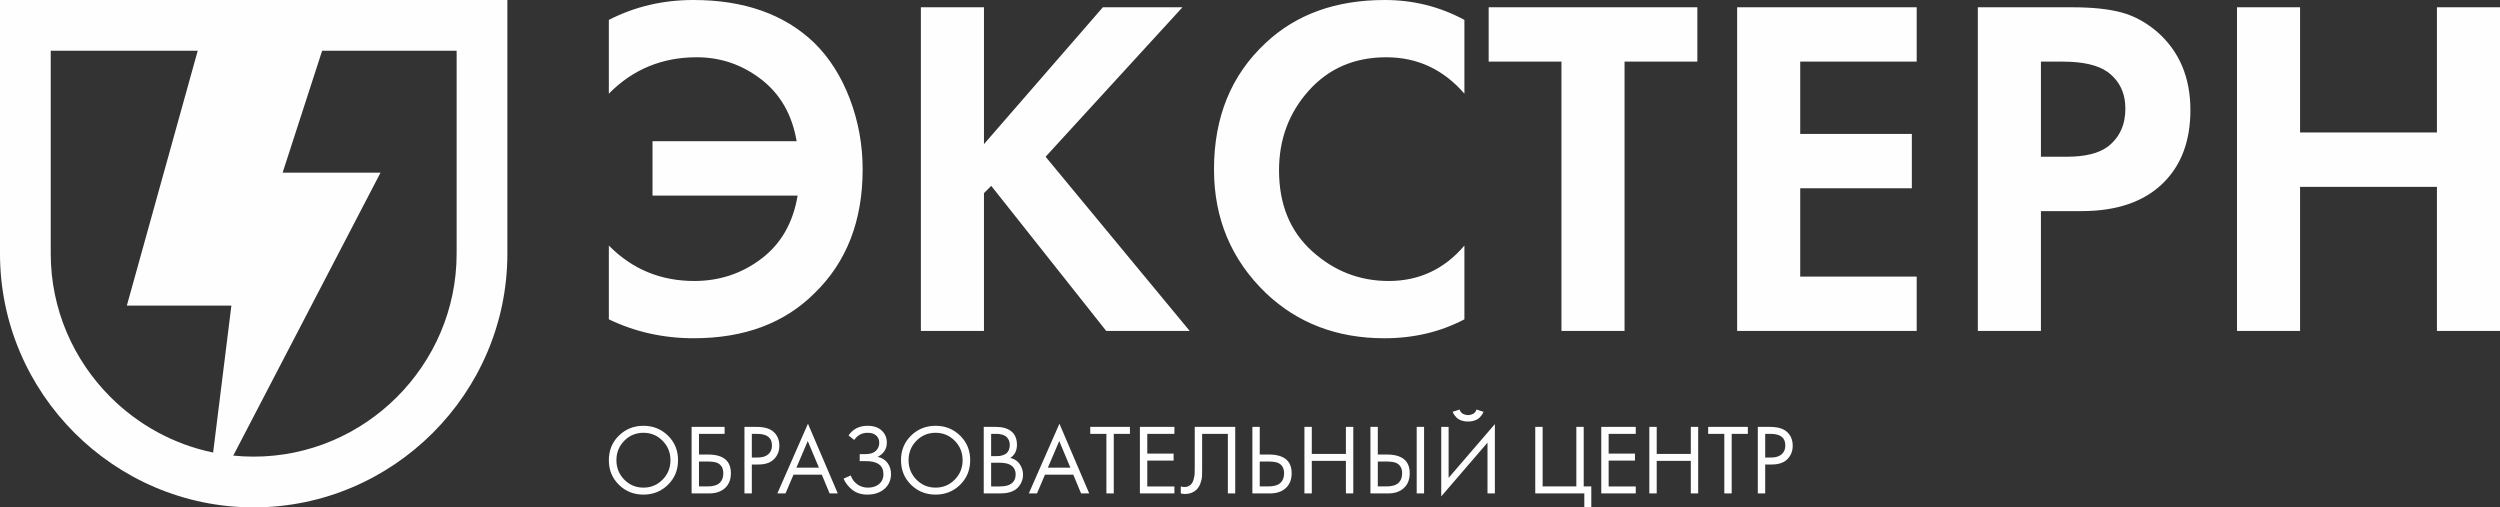 <?xml version="1.0" encoding="UTF-8"?> <!-- Creator: CorelDRAW 2018 (64-Bit) --> <svg xmlns="http://www.w3.org/2000/svg" xmlns:xlink="http://www.w3.org/1999/xlink" xml:space="preserve" width="100%" height="100%" style="shape-rendering:geometricPrecision; text-rendering:geometricPrecision; image-rendering:optimizeQuality; fill-rule:evenodd; clip-rule:evenodd" viewBox="0 0 3500 710.32"><rect x="0" y="0" width="3500" height="710.32" fill="#333333" stroke="none"/> <defs> <style type="text/css"> <![CDATA[ .fil1 {fill:#FEFEFE} .fil0 {fill:#FEFEFE;fill-rule:nonzero} ]]> </style> </defs> <g id="Слой_x0020_1">  <path class="fil0" d="M852.38 447.05l0 -103.27c32.61,33.06 72.47,49.6 119.58,49.6 35.32,0 66.69,-10.43 94.09,-31.26 27.41,-20.83 44.28,-50.28 50.62,-88.32l-203.14 0 0 -76.09 201.78 0c-6.34,-37.14 -22.88,-66.02 -49.6,-86.63 -26.72,-20.61 -56.84,-30.91 -90.36,-30.91 -48.46,0 -89.45,16.99 -122.97,50.96l0 -103.27c36.23,-18.57 75.64,-27.86 118.22,-27.86 71.11,0 127.5,19.93 169.17,59.79 21.29,20.84 37.93,46.99 49.93,78.47 12,31.48 18.01,64.43 18.01,98.85 0,72.02 -22.42,129.77 -67.26,173.25 -42.13,42.12 -98.52,63.19 -169.18,63.19 -42.57,0 -82.2,-8.84 -118.89,-26.5zm525.17 -436.86l0 191.59 166.46 -191.59 111.42 0 -191.59 209.26 201.78 243.9 -116.86 0 -161.01 -203.14 -10.2 10.19 0 192.95 -88.32 0 0 -453.16 88.32 0zm672.61 333.59l0 103.27c-33.52,17.66 -70.88,26.5 -112.1,26.5 -66.12,0 -121.39,-21.07 -165.77,-63.19 -48.47,-46.65 -72.7,-104.4 -72.7,-173.25 0,-73.37 24.23,-132.48 72.7,-177.32 42.57,-39.86 98.06,-59.79 166.45,-59.79 39.86,0 77,9.29 111.42,27.86l0 103.27c-29.44,-33.97 -65.9,-50.96 -109.38,-50.96 -44.39,0 -80.51,15.52 -108.36,46.54 -27.86,31.03 -41.79,68.28 -41.79,111.76 0,47.56 15.4,85.27 46.2,113.12 30.8,27.86 66.58,41.79 107.34,41.79 42.58,0 77.91,-16.54 105.99,-49.6zm326.11 -257.49l-101.91 0 0 377.06 -88.32 0 0 -377.06 -101.91 0 0 -76.1 292.14 0 0 76.1zm307.09 -76.1l0 76.1 -163.06 0 0 101.23 156.27 0 0 76.09 -156.27 0 0 123.65 163.06 0 0 76.09 -251.38 0 0 -453.16 251.38 0zm85.6 0l131.81 0c28.08,0 51.07,2.38 68.96,7.14 17.89,4.75 34.76,13.92 50.62,27.51 30.8,27.18 46.2,63.64 46.2,109.38 0,42.58 -12.46,76.33 -37.37,101.23 -26.73,26.73 -65,40.09 -114.82,40.09l-57.07 0 0 167.81 -88.33 0 0 -453.16zm88.33 76.1l0 133.16 36.01 0c25.82,0 45.06,-4.76 57.75,-14.27 16.31,-12.68 24.46,-30.35 24.46,-52.99 0,-22.2 -8.38,-39.41 -25.14,-51.64 -13.59,-9.51 -34.43,-14.26 -62.51,-14.26l-30.57 0zm362.8 -76.1l0 175.29 191.59 0 0 -175.29 88.32 0 0 453.16 -88.32 0 0 -201.78 -191.59 0 0 201.78 -88.32 0 0 -453.16 88.32 0z"></path> <path class="fil0" d="M935.23 678.63c-9.36,9.21 -20.82,13.82 -34.41,13.82 -13.59,0 -25.06,-4.61 -34.41,-13.82 -9.35,-9.22 -14.03,-20.66 -14.03,-34.35 0,-13.77 4.7,-25.24 14.1,-34.41 9.4,-9.17 20.84,-13.76 34.34,-13.76 13.49,0 24.94,4.59 34.34,13.76 9.4,9.17 14.1,20.64 14.1,34.41 0,13.69 -4.68,25.13 -14.03,34.35zm-7.61 -61.58c-7.35,-7.44 -16.29,-11.16 -26.8,-11.16 -10.52,0 -19.46,3.72 -26.81,11.16 -7.35,7.46 -11.02,16.53 -11.02,27.23 0,10.71 3.67,19.78 11.02,27.23 7.35,7.44 16.29,11.17 26.81,11.17 10.51,0 19.45,-3.73 26.8,-11.17 7.36,-7.45 11.03,-16.52 11.03,-27.23 0,-10.7 -3.67,-19.77 -11.03,-27.23zm40.62 73.73l0 -93.13 46.21 0 0 9.77 -35.87 0 0 28.91 12.55 0c21.41,0 32.12,8.74 32.12,26.24 0,8.75 -2.73,15.64 -8.17,20.67 -5.45,5.02 -12.77,7.54 -21.99,7.54l-24.85 0zm10.34 -44.68l0 34.9 12 0c7.91,0 13.63,-1.72 17.17,-5.16 3.26,-3.08 4.88,-7.5 4.88,-13.27 0,-6.7 -2.51,-11.4 -7.53,-14.1 -2.89,-1.58 -8.1,-2.37 -15.64,-2.37l-10.88 0zm63.65 -48.45l16.89 0c10.61,0 18.42,2.19 23.45,6.56 5.68,4.84 8.52,11.5 8.52,19.96 0,7.26 -2.44,13.44 -7.33,18.51 -4.89,5.07 -12.26,7.61 -22.12,7.61l-9.08 0 0 40.49 -10.33 0 0 -93.13zm10.33 9.77l0 33.09 8.52 0c6.14,0 10.95,-1.48 14.44,-4.47 3.49,-2.97 5.24,-7.12 5.24,-12.42 0,-10.8 -6.84,-16.2 -20.52,-16.2l-7.68 0zm108.88 83.36l-10.89 -26.25 -39.65 0 -11.16 26.25 -11.45 0 42.86 -97.6 41.74 97.6 -11.45 0zm-46.49 -36.02l31.56 0 -15.64 -37.29 -15.92 37.29zm80.96 -38.82l-7.95 -6.28c6.05,-9.03 14.93,-13.55 26.66,-13.55 8.38,0 14.94,2.19 19.68,6.57 4.84,4.37 7.26,10.09 7.26,17.17 0,4.56 -1.19,8.54 -3.56,11.94 -2.37,3.4 -5.47,5.98 -9.27,7.75 6.04,1.39 10.67,4.28 13.88,8.65 3.21,4.38 4.82,9.5 4.82,15.36 0,9.68 -3.87,17.27 -11.59,22.76 -5.95,4.09 -13.03,6.14 -21.22,6.14 -8.47,0 -15.49,-2.14 -21.08,-6.42 -5.58,-4.28 -9.77,-9.59 -12.56,-15.92l10.05 -4.47c1.86,5.21 4.93,9.36 9.21,12.43 4.28,3.07 9.21,4.61 14.8,4.61 5.68,0 10.42,-1.31 14.24,-3.91 5.02,-3.54 7.53,-8.52 7.53,-14.94 0,-12.2 -8.28,-18.29 -24.84,-18.29l-8.38 0 0 -9.78 8.38 0c6.14,0 10.84,-1.48 14.1,-4.46 3.26,-2.98 4.88,-6.75 4.88,-11.31 0,-4 -1.25,-7.26 -3.76,-9.78 -2.79,-2.88 -6.98,-4.32 -12.57,-4.32 -7.82,0 -14.06,3.35 -18.71,10.05zm148.33 62.69c-9.36,9.21 -20.83,13.82 -34.41,13.82 -13.59,0 -25.06,-4.61 -34.41,-13.82 -9.35,-9.22 -14.03,-20.66 -14.03,-34.35 0,-13.77 4.7,-25.24 14.09,-34.41 9.4,-9.17 20.85,-13.76 34.35,-13.76 13.49,0 24.94,4.59 34.34,13.76 9.4,9.17 14.1,20.64 14.1,34.41 0,13.69 -4.68,25.13 -14.03,34.35zm-7.61 -61.58c-7.35,-7.44 -16.29,-11.16 -26.8,-11.16 -10.52,0 -19.46,3.72 -26.81,11.16 -7.35,7.46 -11.02,16.53 -11.02,27.23 0,10.71 3.67,19.78 11.02,27.23 7.35,7.44 16.29,11.17 26.81,11.17 10.51,0 19.45,-3.73 26.8,-11.17 7.36,-7.45 11.03,-16.52 11.03,-27.23 0,-10.7 -3.67,-19.77 -11.03,-27.23zm40.62 -19.4l16.75 0c9.31,0 16.43,1.96 21.36,5.86 5.59,4.28 8.38,10.71 8.38,19.27 0,8 -3.07,14.1 -9.22,18.29 5.96,1.49 10.4,4.49 13.33,9.01 2.94,4.51 4.41,9.33 4.41,14.45 0,4.19 -0.91,8.05 -2.73,11.59 -1.81,3.53 -4.07,6.37 -6.77,8.51 -5.21,4.1 -12.66,6.15 -22.34,6.15l-23.17 0 0 -93.13zm10.34 9.77l0 31.14 7.81 0c1.4,0 2.74,-0.07 4.05,-0.21 1.3,-0.14 2.85,-0.51 4.67,-1.12 1.82,-0.6 3.4,-1.42 4.75,-2.44 1.35,-1.03 2.49,-2.56 3.42,-4.61 0.93,-2.05 1.4,-4.42 1.4,-7.12 0,-2.88 -0.56,-5.38 -1.68,-7.47 -1.11,-2.1 -2.37,-3.65 -3.77,-4.67 -1.39,-1.03 -3.07,-1.82 -5.03,-2.38 -1.95,-0.56 -3.44,-0.89 -4.47,-0.98 -1.02,-0.09 -2.04,-0.14 -3.06,-0.14l-8.09 0zm0 40.36l0 33.22 11.86 0c7.54,0 12.98,-1.3 16.33,-3.91 4.09,-2.97 6.14,-7.26 6.14,-12.84 0,-6.24 -2.65,-10.8 -7.95,-13.68 -3.35,-1.87 -8.62,-2.79 -15.78,-2.79l-10.6 0zm125.91 43l-10.89 -26.25 -39.65 0 -11.17 26.25 -11.45 0 42.86 -97.6 41.74 97.6 -11.44 0zm-46.49 -36.02l31.55 0 -15.63 -37.29 -15.92 37.29zm114.89 -47.34l-22.62 0 0 83.36 -10.32 0 0 -83.36 -22.62 0 0 -9.77 55.56 0 0 9.77zm62.26 -9.77l0 9.77 -37.97 0 0 27.65 36.85 0 0 9.77 -36.85 0 0 36.16 37.97 0 0 9.78 -48.3 0 0 -93.13 48.3 0zm28.48 0l56.67 0 0 93.13 -10.32 0 0 -83.36 -36.02 0 0 49.99c0,4.37 -0.05,7.65 -0.14,9.84 -0.09,2.18 -0.82,5.26 -2.16,9.21 -1.35,3.96 -3.38,7.15 -6.08,9.57 -4.19,3.72 -9.49,5.58 -15.91,5.58 -1.49,0 -3.35,-0.28 -5.58,-0.83l0 -9.78c1.86,0.56 3.58,0.84 5.16,0.84 3.63,0 6.66,-1.21 9.08,-3.63 1.67,-1.68 2.93,-4.07 3.77,-7.19 0.83,-3.12 1.3,-5.75 1.39,-7.89 0.09,-2.14 0.14,-5.44 0.14,-9.91l0 -55.57zm80.69 93.13l0 -93.13 10.32 0 0 38.68 12.57 0c21.4,0 32.1,8.74 32.1,26.24 0,8.75 -2.72,15.64 -8.16,20.67 -5.45,5.02 -12.77,7.54 -21.99,7.54l-24.84 0zm10.32 -44.68l0 34.9 12.01 0c7.91,0 13.64,-1.72 17.17,-5.16 3.26,-3.08 4.89,-7.5 4.89,-13.27 0,-6.7 -2.52,-11.4 -7.54,-14.1 -2.89,-1.58 -8.1,-2.37 -15.64,-2.37l-10.89 0zm72.87 -48.45l0 37.83 47.74 0 0 -37.83 10.33 0 0 93.13 -10.33 0 0 -45.52 -47.74 0 0 45.52 -10.33 0 0 -93.13 10.33 0zm82.08 93.13l0 -93.13 10.33 0 0 38.68 12.57 0c21.4,0 32.1,8.74 32.1,26.24 0,8.75 -2.72,15.64 -8.16,20.67 -5.45,5.02 -12.77,7.54 -21.99,7.54l-24.85 0zm10.33 -44.68l0 34.9 12.01 0c7.91,0 13.64,-1.72 17.17,-5.16 3.26,-3.08 4.88,-7.5 4.88,-13.27 0,-6.7 -2.51,-11.4 -7.53,-14.1 -2.89,-1.58 -8.1,-2.37 -15.64,-2.37l-10.89 0zm54.44 -48.45l10.33 0 0 93.13 -10.33 0 0 -93.13zm99.12 93.13l0 -71.07 -64.78 75.26 0 -97.32 10.34 0 0 71.35 64.76 -75.26 0 97.04 -10.32 0zm-48.86 -114.21l9.77 -3.21c0.56,1.76 1.42,3.23 2.59,4.4 1.16,1.16 2.46,1.95 3.9,2.37 1.44,0.42 2.54,0.69 3.28,0.83 0.75,0.14 1.44,0.22 2.09,0.22 0.66,0 1.36,-0.08 2.1,-0.22 0.75,-0.14 1.83,-0.41 3.28,-0.83 1.44,-0.42 2.74,-1.21 3.91,-2.37 1.16,-1.17 2.02,-2.64 2.58,-4.4l9.78 3.21c-0.38,1.02 -0.91,2.09 -1.61,3.21 -0.7,1.12 -1.84,2.56 -3.42,4.33 -1.58,1.77 -3.82,3.21 -6.7,4.33 -2.89,1.11 -6.19,1.67 -9.92,1.67 -3.72,0 -7.02,-0.56 -9.9,-1.67 -2.89,-1.12 -5.12,-2.56 -6.7,-4.33 -1.59,-1.77 -2.73,-3.21 -3.42,-4.33 -0.7,-1.12 -1.24,-2.19 -1.61,-3.21zm115.72 114.21l0 -93.13 10.34 0 0 83.35 47.18 0 0 -83.35 10.32 0 0 83.35 10.62 0 0 29.32 -9.78 0 0 -19.54 -68.68 0zm140.72 -93.13l0 9.77 -37.97 0 0 27.65 36.85 0 0 9.77 -36.85 0 0 36.16 37.97 0 0 9.78 -48.3 0 0 -93.13 48.3 0zm29.32 0l0 37.83 47.73 0 0 -37.83 10.33 0 0 93.13 -10.33 0 0 -45.52 -47.73 0 0 45.52 -10.34 0 0 -93.13 10.34 0zm127.59 9.77l-22.62 0 0 83.36 -10.33 0 0 -83.36 -22.62 0 0 -9.77 55.57 0 0 9.77zm13.95 -9.77l16.89 0c10.62,0 18.43,2.19 23.46,6.56 5.67,4.84 8.51,11.5 8.51,19.96 0,7.26 -2.44,13.44 -7.33,18.51 -4.88,5.07 -12.25,7.61 -22.12,7.61l-9.07 0 0 40.49 -10.34 0 0 -93.13zm10.34 9.77l0 33.09 8.51 0c6.14,0 10.96,-1.48 14.45,-4.47 3.49,-2.97 5.23,-7.12 5.23,-12.42 0,-10.8 -6.83,-16.2 -20.52,-16.2l-7.67 0z"></path> <path class="fil1" d="M-0 0l710.32 0 0 355.16c0,195.34 -159.82,355.16 -355.16,355.16 -195.34,0 -355.16,-159.82 -355.16,-355.16l0 -355.16zm532.74 241.71l-137.07 0 55.33 -170.68 188.29 0 0 284.13c0,78.06 -31.99,149.08 -83.52,200.61 -51.53,51.53 -122.55,83.52 -200.61,83.52 -9.68,0 -19.2,-0.49 -28.58,-1.45l206.16 -396.13zm-255.92 -170.68l-99.24 356.82 146.36 0 -25.55 205.69c-55.43,-11.38 -105.13,-39.06 -143.84,-77.77 -51.53,-51.53 -83.52,-122.55 -83.52,-200.61l0 -284.13 205.79 0z"></path> </g> </svg> 